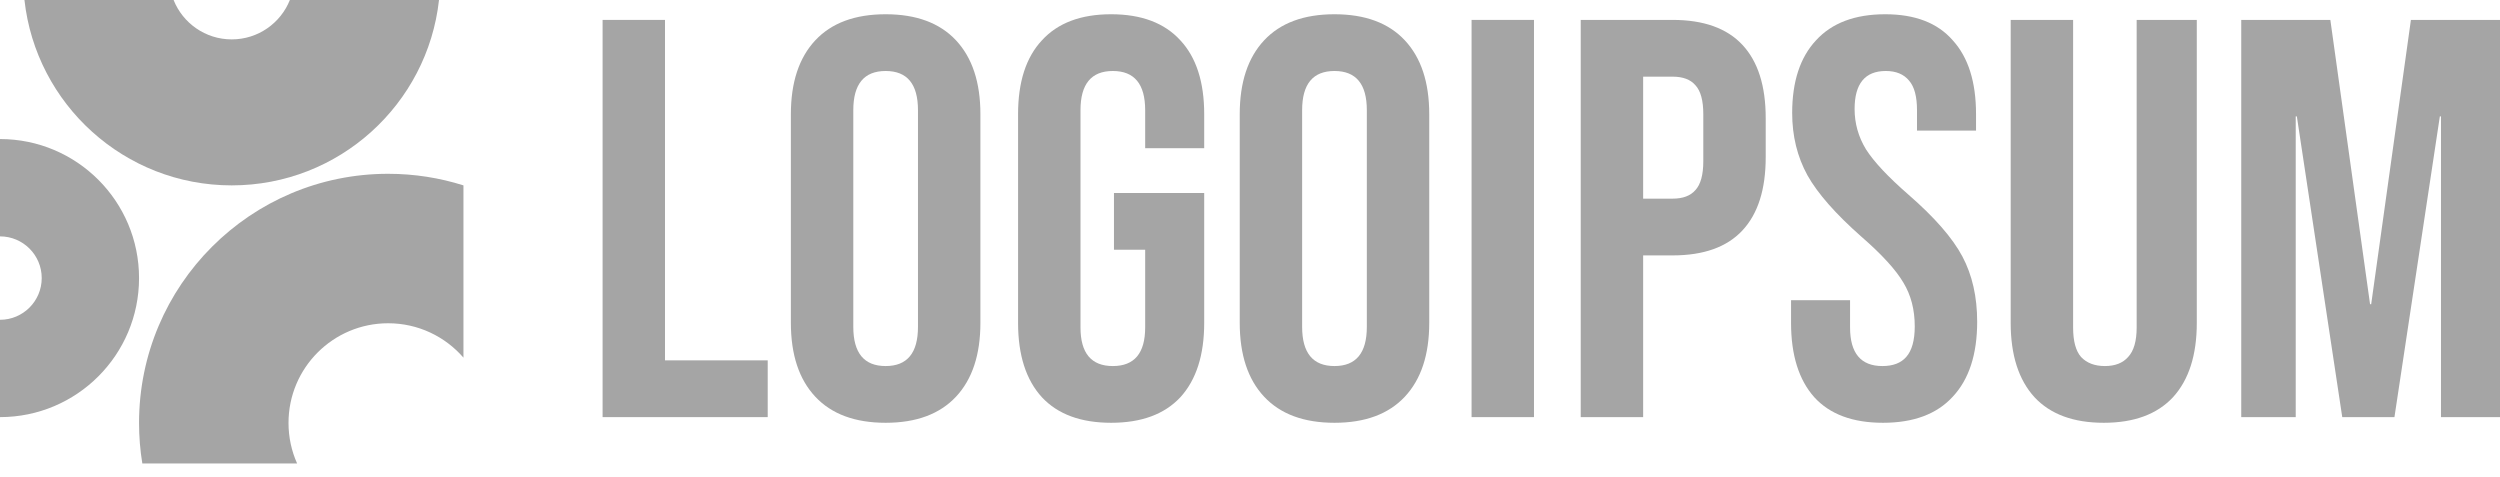 <svg width="131" height="25" viewBox="0 0 131 25" fill="none" xmlns="http://www.w3.org/2000/svg">
<g clip-path="url(#clip0_1001_1739)">
<path d="M31.576 1.043H34.846V18.883H40.228V21.857H31.576V1.043Z" fill="#A5A5A5"/>
<path d="M46.408 22.154C44.802 22.154 43.573 21.698 42.721 20.787C41.868 19.875 41.442 18.586 41.442 16.921V5.98C41.442 4.315 41.868 3.026 42.721 2.114C43.573 1.202 44.802 0.747 46.408 0.747C48.013 0.747 49.242 1.202 50.095 2.114C50.947 3.026 51.373 4.315 51.373 5.98V16.921C51.373 18.586 50.947 19.875 50.095 20.787C49.242 21.698 48.013 22.154 46.408 22.154ZM46.408 19.181C47.538 19.181 48.102 18.497 48.102 17.129V5.771C48.102 4.404 47.538 3.72 46.408 3.72C45.278 3.72 44.713 4.404 44.713 5.771V17.129C44.713 18.497 45.278 19.181 46.408 19.181Z" fill="#A5A5A5"/>
<path d="M58.223 22.154C56.638 22.154 55.428 21.708 54.596 20.816C53.763 19.905 53.347 18.606 53.347 16.921V5.98C53.347 4.295 53.763 3.006 54.596 2.114C55.428 1.202 56.638 0.747 58.223 0.747C59.809 0.747 61.018 1.202 61.851 2.114C62.683 3.006 63.1 4.295 63.1 5.98V7.764H60.007V5.771C60.007 4.404 59.442 3.72 58.313 3.72C57.183 3.72 56.618 4.404 56.618 5.771V17.159C56.618 18.507 57.183 19.181 58.313 19.181C59.442 19.181 60.007 18.507 60.007 17.159V13.086H58.372V10.113H63.1V16.921C63.1 18.606 62.683 19.905 61.851 20.816C61.018 21.708 59.809 22.154 58.223 22.154Z" fill="#A5A5A5"/>
<path d="M69.927 22.154C68.321 22.154 67.093 21.698 66.24 20.787C65.388 19.875 64.962 18.586 64.962 16.921V5.98C64.962 4.315 65.388 3.026 66.24 2.114C67.093 1.202 68.321 0.747 69.927 0.747C71.533 0.747 72.762 1.202 73.614 2.114C74.466 3.026 74.892 4.315 74.892 5.98V16.921C74.892 18.586 74.466 19.875 73.614 20.787C72.762 21.698 71.533 22.154 69.927 22.154ZM69.927 19.181C71.057 19.181 71.622 18.497 71.622 17.129V5.771C71.622 4.404 71.057 3.72 69.927 3.72C68.797 3.72 68.232 4.404 68.232 5.771V17.129C68.232 18.497 68.797 19.181 69.927 19.181Z" fill="#A5A5A5"/>
<path d="M77.11 1.043H80.381V21.857H77.11V1.043Z" fill="#A5A5A5"/>
<path d="M82.83 1.043H87.647C89.272 1.043 90.491 1.48 91.304 2.352C92.117 3.224 92.523 4.502 92.523 6.187V8.239C92.523 9.924 92.117 11.202 91.304 12.074C90.491 12.947 89.272 13.383 87.647 13.383H86.101V21.857H82.83V1.043ZM87.647 10.409C88.183 10.409 88.579 10.261 88.837 9.963C89.114 9.666 89.253 9.161 89.253 8.447V5.979C89.253 5.266 89.114 4.76 88.837 4.463C88.579 4.165 88.183 4.017 87.647 4.017H86.101V10.409H87.647Z" fill="#A5A5A5"/>
<path d="M98.667 22.154C97.082 22.154 95.883 21.708 95.07 20.816C94.258 19.905 93.851 18.606 93.851 16.921V15.732H96.943V17.159C96.943 18.507 97.508 19.181 98.638 19.181C99.193 19.181 99.609 19.023 99.886 18.705C100.184 18.368 100.333 17.833 100.333 17.1C100.333 16.228 100.135 15.464 99.738 14.81C99.342 14.136 98.609 13.334 97.537 12.402C96.19 11.213 95.248 10.142 94.713 9.191C94.178 8.219 93.91 7.129 93.91 5.92C93.91 4.275 94.326 3.006 95.159 2.114C95.992 1.202 97.201 0.747 98.787 0.747C100.352 0.747 101.532 1.202 102.325 2.114C103.138 3.006 103.544 4.295 103.544 5.98V6.842H100.451V5.771C100.451 5.058 100.313 4.543 100.036 4.225C99.758 3.888 99.352 3.72 98.816 3.72C97.726 3.72 97.181 4.384 97.181 5.712C97.181 6.465 97.379 7.169 97.776 7.823C98.192 8.477 98.935 9.27 100.006 10.202C101.373 11.391 102.315 12.471 102.831 13.443C103.346 14.414 103.604 15.554 103.604 16.862C103.604 18.567 103.177 19.875 102.325 20.787C101.492 21.698 100.273 22.154 98.667 22.154Z" fill="#A5A5A5"/>
<path d="M110.237 22.154C108.651 22.154 107.441 21.708 106.609 20.816C105.776 19.904 105.36 18.606 105.36 16.921V1.043H108.631V17.159C108.631 17.872 108.769 18.388 109.047 18.705C109.344 19.022 109.761 19.181 110.296 19.181C110.831 19.181 111.237 19.022 111.515 18.705C111.812 18.388 111.961 17.872 111.961 17.159V1.043H115.112V16.921C115.112 18.606 114.696 19.904 113.864 20.816C113.031 21.708 111.822 22.154 110.237 22.154Z" fill="#A5A5A5"/>
<path d="M117.441 1.043H122.11L124.191 15.94H124.25L126.332 1.043H131V21.857H127.907V6.098H127.848L125.469 21.857H122.734L120.355 6.098H120.296V21.857H117.441V1.043Z" fill="#A5A5A5"/>
<path d="M0 21.857C4.024 21.857 7.286 18.595 7.286 14.571C7.286 10.547 4.024 7.286 0 7.286V12.386C1.207 12.386 2.186 13.364 2.186 14.571C2.186 15.778 1.207 16.757 0 16.757V21.857Z" fill="#A5A5A5"/>
<path d="M24.285 9.714C23.04 9.32 21.714 9.107 20.339 9.107C13.13 9.107 7.286 14.951 7.286 22.16C7.286 22.884 7.344 23.594 7.458 24.285H15.568C15.278 23.636 15.118 22.917 15.118 22.16C15.118 19.277 17.455 16.939 20.339 16.939C21.915 16.939 23.328 17.637 24.285 18.741V9.714Z" fill="#A5A5A5"/>
<path d="M1.281 0C1.885 5.464 6.517 9.714 12.142 9.714C17.767 9.714 22.4 5.464 23.004 0H15.189C14.706 1.21 13.524 2.064 12.142 2.064C10.761 2.064 9.579 1.21 9.096 0H1.281Z" fill="#A5A5A5"/>
</g>
<defs>
<clipPath id="clip0_1001_1739">
<rect width="131" height="24.562" fill="white"/>
</clipPath>
</defs>
</svg>
